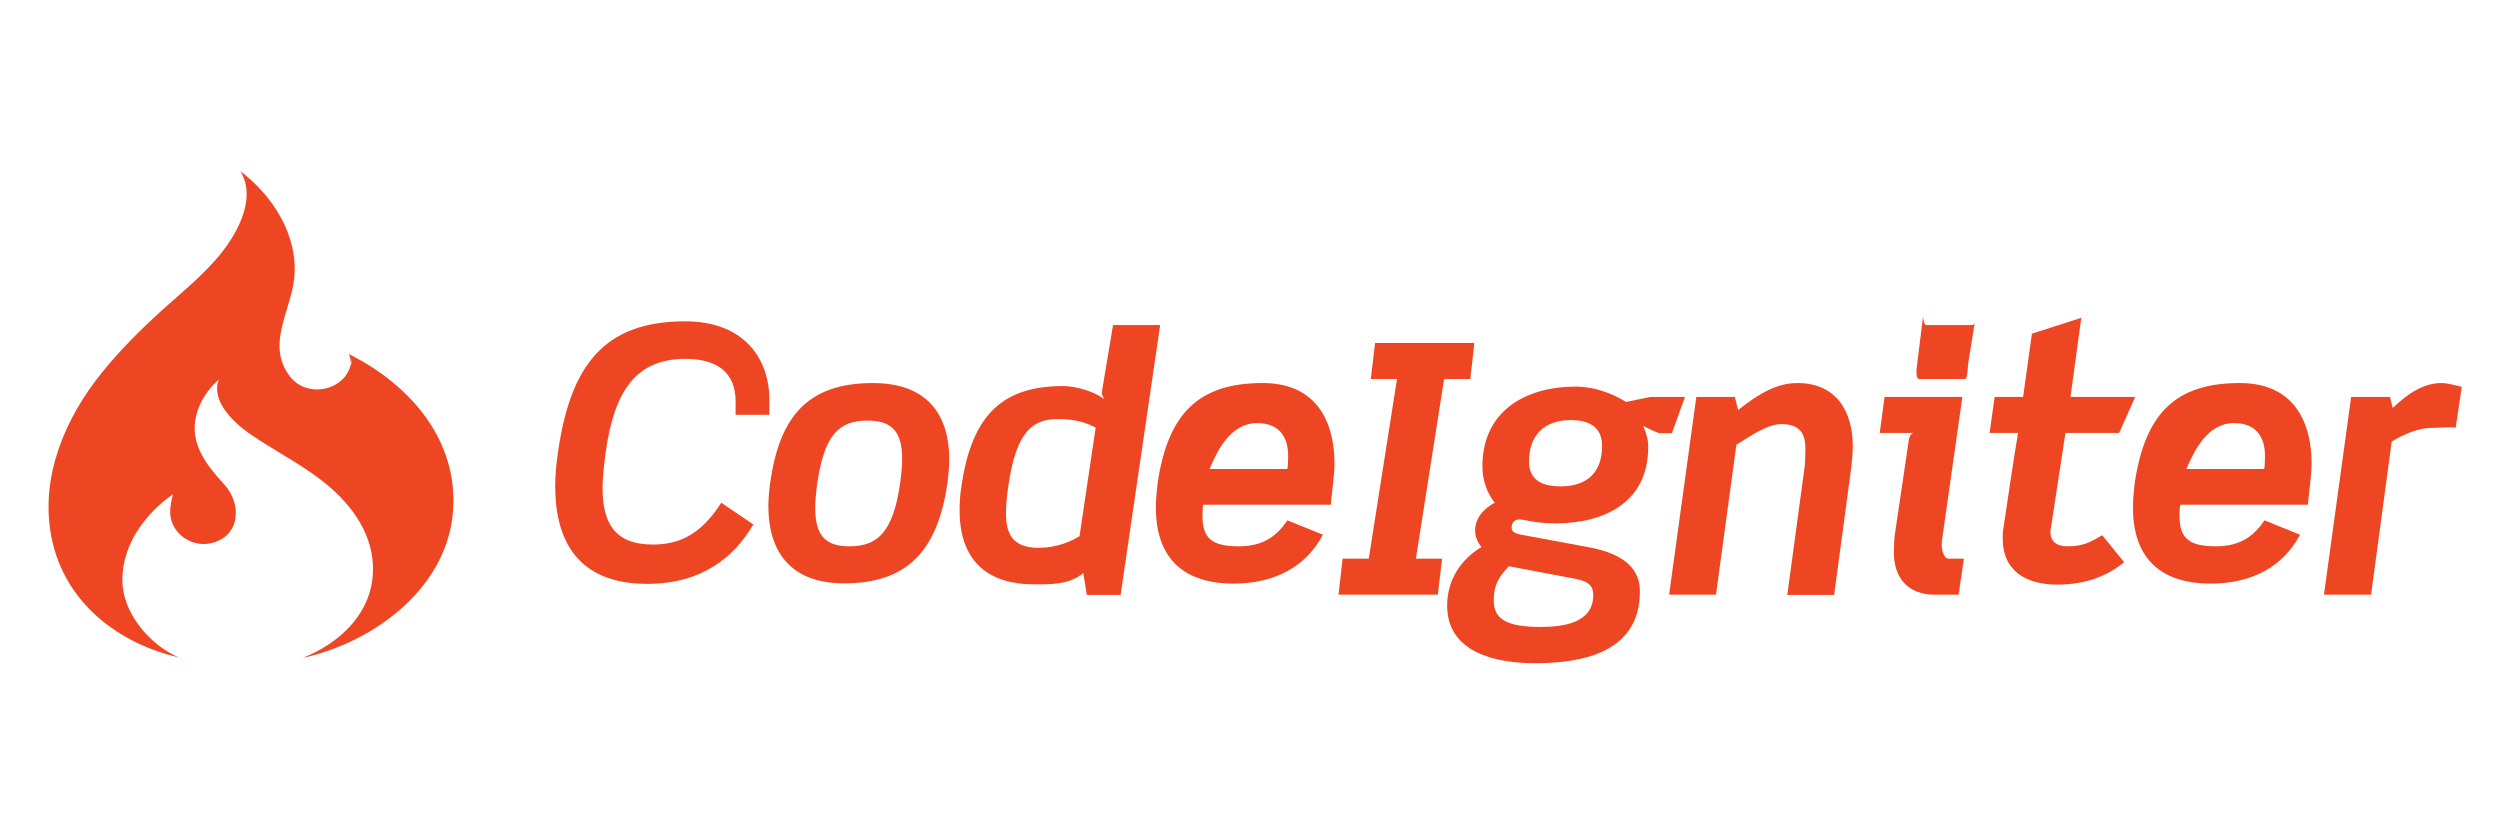 <?xml version="1.0" encoding="UTF-8"?> <svg xmlns="http://www.w3.org/2000/svg" xmlns:xlink="http://www.w3.org/1999/xlink" version="1.1" id="Layer_1" x="0px" y="0px" width="1200px" height="400px" viewBox="0 0 1200 400" xml:space="preserve"> <g> <g> <path fill="#EE4623" d="M313.304,261.385c-18.625,0-24.067-10.885-24.067-27.091c0-5.442,0.727-11.489,1.573-17.897 c4.112-28.06,14.029-44.144,38.096-44.144c16.206,0,24.188,7.256,24.188,20.438v6.41h16.085c0.122,0,0.122-5.926,0.122-7.256 c0-19.229-11.732-37.612-40.394-37.612c-39.063,0-55.148,21.285-61.074,62.889c-0.847,5.563-1.331,10.765-1.331,16.326 c0,24.551,9.675,46.805,44.143,46.805c26.243,0,41.845-12.819,50.916-28.542l-15.36-10.4 C336.041,257.271,325.277,261.385,313.304,261.385L313.304,261.385z"></path> <path fill="#EE4623" d="M419.005,183.862c-31.323,0-44.869,16.085-49.343,48.013c-0.484,3.749-0.846,7.378-0.846,11.127 c0,20.682,9.675,37.008,36.402,37.008c31.324,0,44.99-16.811,49.585-48.256c0.484-4.111,0.848-7.738,0.848-11.488 C455.528,199.464,445.491,183.862,419.005,183.862z M432.066,231.997L432.066,231.997c-3.387,23.22-10.643,30.233-24.31,30.233 c-11.005,0-16.448-4.597-16.448-18.261c0-3.388,0.363-7.5,0.967-11.974c3.387-22.979,10.16-30.114,24.067-30.114 c11.126,0,16.69,4.597,16.69,18.382C433.034,223.65,432.671,227.521,432.066,231.997z"></path> <path fill="#EE4623" d="M534.26,156.047L534.26,156.047l-5.2,31.081c-0.362,2.661-0.122,1.814,0.848,4.354 c-4.959-3.749-13.667-6.168-19.593-6.168c-28.059,0-43.781,12.699-48.859,48.254c-0.605,3.75-0.847,7.498-0.847,11.369 c0,25.881,15.237,35.557,35.677,35.557c8.585,0,17.052,0.121,23.703-5.441l1.692,10.521h16.207l18.987-129.525L534.26,156.047 L534.26,156.047z M518.175,257.393L518.175,257.393c-7.618,4.598-14.996,5.565-19.592,5.565c-12.336,0-15.723-6.411-15.723-16.692 c0-3.867,0.483-8.465,1.209-13.422c3.87-26.85,12.457-31.688,23.704-31.688c7.257,0,12.819,1.211,18.141,4.111L518.175,257.393z"></path> <path fill="#EE4623" d="M577.677,242.275h61.075c0.846-8.586,1.813-14.754,1.813-19.834c0-16.932-6.41-38.58-34.469-38.58l0,0 c-30.961,0-45.473,14.755-50.432,48.013c-0.483,4.111-0.847,7.982-0.847,11.73c0,22.857,11.73,36.523,37.371,36.523 c19.954,0,34.83-8.344,42.812-23.462l-17.053-6.894c-4.958,7.377-11.488,12.457-23.22,12.457 c-12.457,0-17.537-3.387-17.537-14.514C577.193,245.542,577.314,242.275,577.677,242.275z M603.438,203.091 c9.918,0,14.875,5.808,14.875,15.845c0,1.692-0.12,6.168-0.482,6.168l0,0h-37.25C584.329,216.396,590.497,203.091,603.438,203.091 z"></path> <polygon fill="#EE4623" points="705.752,181.928 707.688,164.633 660.036,164.633 657.981,181.928 670.559,181.928 657.013,268.157 644.436,268.157 642.501,285.451 690.15,285.451 692.206,268.157 679.629,268.157 693.174,181.928 "></polygon> <path fill="#EE4623" d="M808.793,190.514h-16.449l-11.852,2.419c-6.651-4.233-15.602-7.377-24.066-7.377 c-24.188,0-44.869,11.73-44.869,38.215c0,7.498,2.66,13.426,5.928,17.537c-5.08,2.662-9.435,7.256-9.435,13.303 c0,2.66,0.968,5.441,3.023,7.981c-10.159,6.048-16.448,16.206-16.448,28.06c0,22.856,23.825,27.693,42.087,27.693 c22.979,0,50.433-5.199,50.433-34.468c0-9.916-6.288-17.778-24.31-21.164l-32.653-6.047c-3.749-0.726-4.596-1.813-4.596-3.508 c0-2.539,1.571-3.869,4.111-3.869l2.177,0.362c4.354,0.968,9.435,1.572,14.756,1.572c23.461,0,44.506-10.16,44.506-36.523 c0-3.749-0.727-6.289-2.42-10.279c2.903,1.329,6.652,3.508,8.104,3.508h5.685l0,0l0,0L808.793,190.514z M756.183,277.832 c6.41,1.209,8.587,3.507,8.587,7.74c0,13.666-14.754,15.359-25.396,15.359c-16.207,0-22.374-3.871-22.374-12.578 c0-7.619,2.177-11.127,7.256-16.567L756.183,277.832z M749.169,233.447c-9.795,0-15.238-3.508-15.238-11.973 c0-12.457,7.258-19.834,19.955-19.834c10.158,0,15.117,4.231,15.117,12.455C769.003,226.675,761.867,233.447,749.169,233.447z"></path> <path fill="#EE4623" d="M862.73,183.862c-9.434,0-17.899,4.596-28.42,12.94l-1.572-6.289h-18.505l-13.062,94.937h22.495 l9.795-71.959c6.651-4.112,14.755-9.916,21.648-9.916c8.466,0,11.488,4.11,11.488,11.852c0,1.814-0.12,7.378-0.482,9.433 l-8.226,60.713h22.496l8.225-61.194c0.361-2.903,0.725-7.62,0.725-10.28C889.338,197.891,881.719,183.862,862.73,183.862 L862.73,183.862z"></path> <path fill="#EE4623" d="M932.028,261.626l0.122-2.297l9.796-68.815h-37.37l-2.298,17.294h16.446c-1.33,0-2.178,1.57-2.418,2.901 l-6.773,45.836c-0.361,2.179-0.482,6.772-0.482,8.587c0,11.852,6.41,20.317,19.592,20.317h11.488l2.54-17.294h-7.257 C932.875,268.157,932.028,263.684,932.028,261.626L932.028,261.626z"></path> <path fill="#EE4623" d="M946.541,156.047H924.53c-1.33,0-1.33-4.958-1.571-3.266l-3.023,24.309 c-0.12,1.572-0.12,4.838,1.209,4.838h22.012c1.331,0,1.331-5.926,1.572-7.499l3.022-18.746 C947.994,153.991,947.994,156.047,946.541,156.047L946.541,156.047z"></path> <path fill="#EE4623" d="M992.498,262.23c-5.563,0-8.344-2.418-8.344-7.377l0.121-0.362l7.135-46.683h25.76l7.74-17.295h-31.081 l5.2-37.975l-23.704,7.62l-4.233,30.355h-13.665l-2.42,17.295h13.667c-1.572,8.586-7.016,45.715-7.016,45.715 c-0.363,1.813-0.363,3.266-0.363,4.959c0,16.084,11.854,22.131,26.124,22.131c13.184,0,23.825-3.869,32.171-10.762l-10.521-12.94 C1003.866,259.934,1000.239,262.23,992.498,262.23L992.498,262.23z"></path> <path fill="#EE4623" d="M1046.68,242.275h61.073c0.847-8.586,1.813-14.754,1.813-19.834c0-16.932-6.408-38.58-34.468-38.58l0,0 c-30.96,0-45.473,14.755-50.432,48.013c-0.483,4.111-0.846,7.982-0.846,11.73c0,22.857,11.729,36.523,37.368,36.523 c19.955,0,34.83-8.344,42.813-23.462l-17.053-6.894c-4.958,7.377-11.489,12.457-23.222,12.457 c-12.457,0-17.535-3.387-17.535-14.514C1046.074,245.542,1046.316,242.275,1046.68,242.275z M1072.318,203.091 c9.917,0,14.876,5.808,14.876,15.845c0,1.692-0.122,6.168-0.484,6.168h-37.249C1053.21,216.396,1059.498,203.091,1072.318,203.091 z"></path> <path fill="#EE4623" d="M1171.851,183.862c-8.103,0-15.722,4.596-23.341,11.973l-1.33-5.321h-18.625l-13.062,94.937h22.616 l9.917-73.531c5.927-3.507,12.697-6.529,19.107-6.529c4.112,0,7.982-0.604,11.609-0.121l2.903-19.593 C1178.381,184.951,1174.995,183.862,1171.851,183.862L1171.851,183.862z"></path> </g> <path fill="#EE4623" d="M85.817,315.565c-14.029-6.049-27.09-21.406-27.09-37.128c0-17.174,10.884-31.688,24.309-41.24 c-1.572,6.168-2.54,11.729,1.573,17.294c3.749,5.079,10.279,7.618,16.448,6.288c14.512-3.146,15.117-19.107,6.53-28.301 c-8.466-9.189-16.689-19.592-13.424-32.895c1.572-6.652,5.684-12.94,10.884-17.416c-3.991,10.521,7.377,20.801,14.754,26.001 c12.94,8.95,27.211,15.724,39.063,26.123c12.579,11.005,21.77,25.881,19.956,43.176c-2.056,18.745-16.932,31.688-33.5,38.337 c35.193-7.738,71.596-35.072,72.322-74.135c0.605-32.17-21.406-56.842-48.738-70.992l-1.452-0.726 c0.726,1.814,0.968,3.386,0.968,4.717c0.241-0.968,0.362-2.056,0.483-3.145c0,1.331-0.121,2.539-0.483,3.87v-0.604 c-0.363,1.692-1.089,3.386-2.057,4.837l0.363-0.483c-5.443,9.07-20.197,11.005-27.454,1.693 c-11.731-14.997,0.242-31.324,1.935-47.167c2.177-20.56-10.401-39.91-25.881-51.52c8.587,13.787-2.66,32.169-11.73,42.45 c-8.708,9.917-19.351,18.261-29.025,27.211c-10.401,9.675-20.317,19.834-28.904,31.203c-17.053,22.736-27.454,51.399-19.834,79.699 C33.572,291.136,58.123,309.156,85.817,315.565L85.817,315.565z"></path> </g> </svg> 